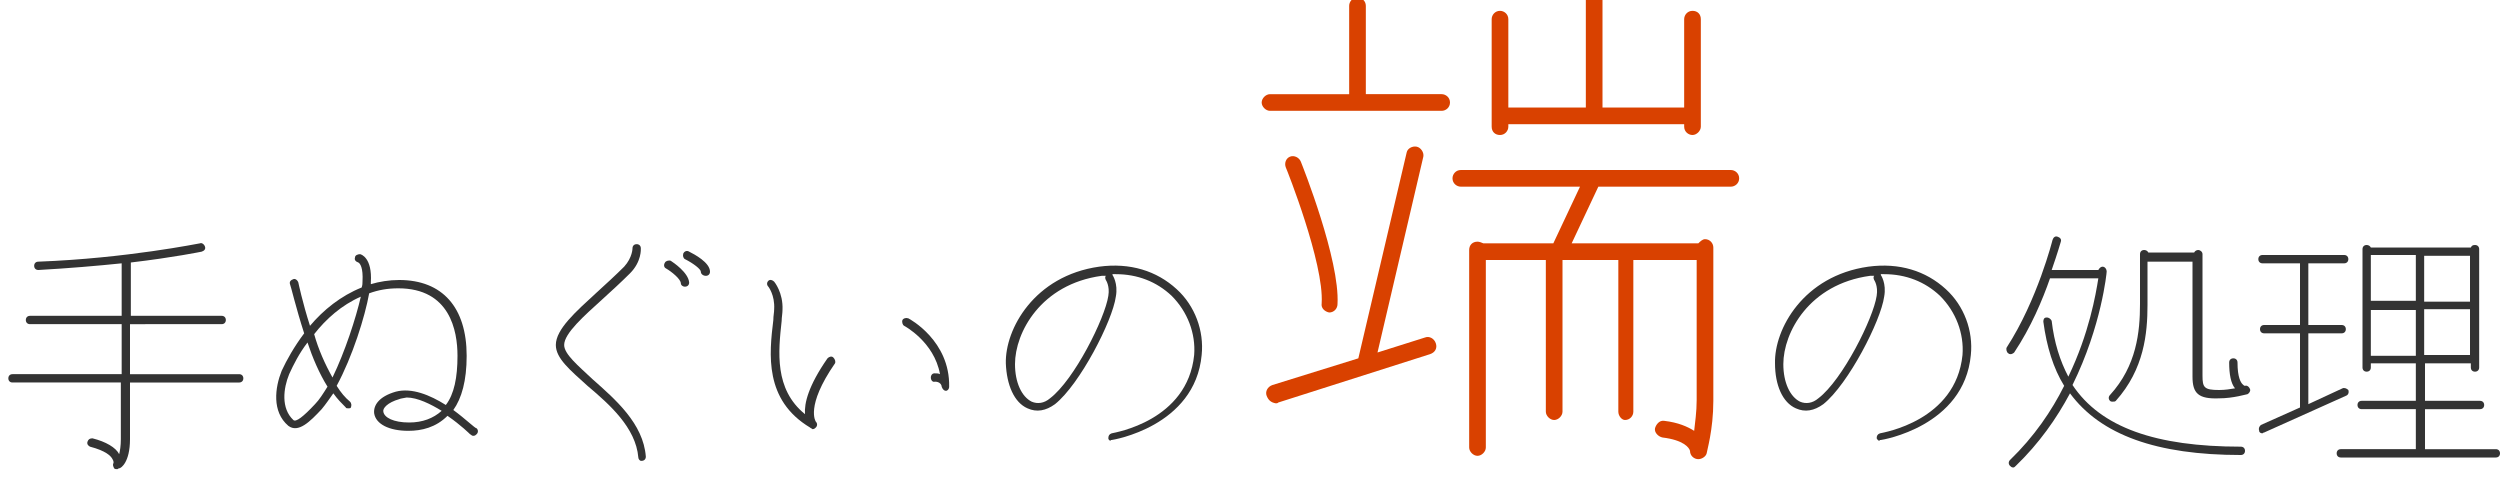 <?xml version="1.0" encoding="utf-8"?>
<!-- Generator: Adobe Illustrator 25.3.1, SVG Export Plug-In . SVG Version: 6.00 Build 0)  -->
<svg version="1.1" id="レイヤー_1" xmlns="http://www.w3.org/2000/svg" xmlns:xlink="http://www.w3.org/1999/xlink" x="0px"
	 y="0px" viewBox="0 0 300 60" style="enable-background:new 0 0 300 60;" xml:space="preserve">
<style type="text/css">
	.st0{enable-background:new    ;}
	.st1{fill:#333333;}
	.st2{fill:#D94100;}
</style>
<g class="st0">
	<path class="st1" d="M13.7,56.2c-0.1-0.2-0.2-0.4-0.1-0.6c0.1-0.2-0.1-0.5-0.1-0.5c-0.2-0.4-0.8-1-2.7-1.5
		c-0.2-0.1-0.4-0.3-0.3-0.6c0.1-0.3,0.3-0.4,0.6-0.4c1.6,0.4,2.8,1.1,3.2,1.9c0.1-0.4,0.2-1,0.2-1.8v-6.8H1.5
		c-0.3,0-0.5-0.2-0.5-0.5c0-0.3,0.2-0.5,0.5-0.5h13.1v-6h-11c-0.3,0-0.5-0.2-0.5-0.5c0-0.3,0.2-0.5,0.5-0.5h11v-6.3
		c-2.9,0.3-6.4,0.6-10,0.8c-0.3,0-0.5-0.2-0.5-0.5c0-0.3,0.2-0.5,0.5-0.5c10.6-0.4,19.3-2.2,19.4-2.2c0.2-0.1,0.5,0.1,0.6,0.4
		c0.1,0.3-0.1,0.5-0.4,0.6c0,0-3.4,0.7-8.5,1.3v6.4h10.9c0.3,0,0.5,0.2,0.5,0.5c0,0.3-0.2,0.5-0.5,0.5H15.6v6h13.1
		c0.3,0,0.5,0.2,0.5,0.5c0,0.3-0.2,0.5-0.5,0.5H15.6v6.8c0,2.8-1.1,3.5-1.3,3.5c-0.1,0-0.2,0.1-0.2,0.1
		C13.9,56.3,13.8,56.3,13.7,56.2z"/>
	<path class="st1" d="M41.5,48.9c-0.5-0.5-1-1-1.5-1.7c-0.5,0.7-0.9,1.3-1.4,1.9c-1.4,1.5-2.8,2.9-4,2c-2-1.7-1.6-4.6-0.8-6.6
		c0.6-1.3,1.5-2.9,2.7-4.5c-1-3.1-1.6-5.7-1.7-5.9c-0.1-0.3,0.1-0.5,0.4-0.6c0.2-0.1,0.5,0.1,0.6,0.4c0,0,0.5,2.4,1.4,5.2
		c1.6-1.9,3.7-3.6,6.2-4.6c0.1-0.3,0.1-0.5,0.1-0.7c0.1-1.7-0.3-2.2-0.5-2.3c-0.3-0.1-0.5-0.3-0.4-0.6c0-0.3,0.4-0.4,0.6-0.4
		c0.1,0,1.5,0.4,1.3,3.4v0.2c1-0.3,2.2-0.5,3.4-0.5c5.2,0,8.1,3.3,8.1,9.1c0,3-0.6,5.1-1.6,6.5c1.5,1.1,2.6,2.2,2.8,2.2
		c0.2,0.2,0.2,0.5,0,0.7c-0.1,0.1-0.2,0.2-0.4,0.2s-0.2-0.1-0.4-0.2c0,0-1.1-1.1-2.7-2.2c-1.4,1.4-3.1,1.8-4.7,1.8
		c-2.3,0-3.9-0.8-4.1-2.1c-0.1-0.9,0.5-2,2.6-2.6c1.9-0.5,4.1,0.4,6,1.6c1-1.3,1.4-3.3,1.4-5.9c0-3-0.9-8.1-7.1-8.1
		c-1.3,0-2.4,0.2-3.5,0.6c-0.5,2.8-2,7.6-3.9,11.1c0.5,0.8,1,1.4,1.6,1.9c0.2,0.2,0.2,0.5,0.1,0.7C42.1,49,41.9,49,41.8,49
		C41.7,49,41.5,49,41.5,48.9z M36.9,41.1c-1,1.3-1.7,2.7-2.2,3.8c-0.7,1.7-1,4.1,0.5,5.5c0.3,0.3,1.2-0.4,2.6-1.9
		c0.5-0.5,1-1.3,1.5-2.1C38.3,44.8,37.5,42.9,36.9,41.1z M39.9,45.3c1.5-3.1,2.8-7.1,3.4-9.7c-2.3,1-4.2,2.7-5.6,4.5
		C38.2,41.9,39,43.7,39.9,45.3z M47.9,47.9c-1.4,0.4-2,1.1-1.9,1.5c0.1,0.7,1.2,1.3,3.1,1.3c1.6,0,2.9-0.5,3.9-1.4
		c-1.3-0.8-2.9-1.6-4.2-1.6C48.4,47.8,48.1,47.8,47.9,47.9z"/>
	<path class="st1" d="M76.6,54.9c-0.3-3.6-3.5-6.4-6.1-8.6c-2.1-1.9-3.8-3.3-3.8-4.9c0-1.9,2.4-4,4.9-6.3c1.1-1,2.3-2.1,3.3-3.1
		c1-1.1,1-2.2,1-2.2c0-0.3,0.2-0.5,0.5-0.5h0c0.3,0,0.5,0.2,0.5,0.5c0,0.1,0.1,1.6-1.3,3c-1,1-2.2,2.1-3.3,3.1
		c-2.2,2-4.6,4.1-4.6,5.5c0,1.1,1.7,2.5,3.4,4.1c2.7,2.4,6.1,5.3,6.4,9.3c0,0.3-0.2,0.5-0.5,0.5h-0.1C76.8,55.3,76.6,55.1,76.6,54.9
		z M81.7,34c0-0.5-1.1-1.4-1.8-1.8c-0.2-0.1-0.3-0.4-0.1-0.7c0.1-0.2,0.5-0.3,0.7-0.2c0.3,0.2,2.1,1.4,2.2,2.6
		c0,0.3-0.2,0.5-0.5,0.5h0C81.9,34.4,81.7,34.2,81.7,34z M84.1,32.6c0-0.3-0.9-1-1.9-1.5C82,31,81.9,30.7,82,30.4
		c0.1-0.2,0.4-0.4,0.7-0.2c0.6,0.3,2.5,1.3,2.5,2.4c0,0.3-0.2,0.5-0.5,0.5S84.1,32.9,84.1,32.6z"/>
	<path class="st1" d="M97.2,51.3c-5.5-3.3-4.9-8.8-4.4-12.9c0-0.5,0.1-0.9,0.1-1.3c0.1-1.7-0.7-2.7-0.7-2.7c-0.2-0.2-0.2-0.5,0-0.7
		c0.2-0.2,0.5-0.1,0.7,0.1c0,0,1.1,1.3,1,3.4c0,0.4-0.1,0.9-0.1,1.3c-0.4,3.7-0.9,8.2,2.8,11.2c-0.1-1.3,0.4-3.4,2.7-6.7
		c0.2-0.2,0.5-0.3,0.7-0.1c0.2,0.2,0.3,0.5,0.2,0.7c-3.6,5.2-2.3,7-2.3,7c0.2,0.2,0.2,0.5,0,0.7c-0.1,0.1-0.2,0.2-0.4,0.2
		C97.4,51.4,97.3,51.4,97.2,51.3z M113,46.4c0-0.2-0.2-0.6-0.8-0.6c-0.3,0.1-0.5-0.2-0.5-0.5c0-0.3,0.2-0.5,0.4-0.5
		c0.3,0,0.5,0,0.7,0.1c-0.7-3.9-4.3-5.8-4.3-5.8c-0.2-0.1-0.3-0.5-0.2-0.7c0.1-0.2,0.4-0.3,0.7-0.2c0.2,0.1,5,2.7,4.9,8.2
		c0,0.3-0.2,0.5-0.4,0.5h0C113.3,46.9,113.1,46.7,113,46.4z"/>
	<path class="st1" d="M133,52.6c0-0.3,0.1-0.5,0.4-0.6c0.4-0.1,9.1-1.5,9.9-9.4c0.2-2.6-0.8-5.2-2.7-7.1c-1.8-1.7-4.1-2.6-6.7-2.6
		h-0.4c0,0,0,0,0,0.1c0,0,0.7,1,0.4,2.6c-0.4,2.9-4.3,10.5-7.3,12.9c-1.1,0.8-2.2,1-3.3,0.5c-1.6-0.7-2.5-2.8-2.6-5.4
		c-0.1-4.1,3.4-10.5,11.2-11.6c3.7-0.5,6.9,0.5,9.3,2.7c2.2,2,3.3,5,3,7.9c-0.8,8.6-10.7,10.2-10.8,10.2h-0.1
		C133.3,53,133,52.8,133,52.6z M132.2,33.1c-7.3,1-10.4,6.8-10.4,10.6c0,2.2,0.8,3.9,2,4.5c0.7,0.3,1.5,0.2,2.2-0.4
		c2.9-2.2,6.6-9.6,7-12.3c0.2-1.2-0.3-1.9-0.3-1.9c-0.1-0.2-0.1-0.4,0-0.5L132.2,33.1z"/>
</g>
<g class="st0">
	<path class="st2" d="M152.4,13.3c-0.5,0-1-0.5-1-1s0.5-1,1-1h9.5V0.7c0-0.5,0.4-1,1-1c0.5,0,1,0.4,1,1v10.6h9.1c0.5,0,1,0.4,1,1
		s-0.5,1-1,1H152.4z M152,47.5c-0.2-0.5,0.1-1.1,0.7-1.3L163,43l5.8-24.7c0.1-0.5,0.7-0.8,1.2-0.7c0.5,0.1,0.9,0.7,0.8,1.2
		l-5.5,23.5l5.7-1.8c0.5-0.2,1.1,0.1,1.3,0.7s-0.1,1.1-0.7,1.3l-18.2,5.8c-0.1,0.1-0.2,0.1-0.3,0.1C152.5,48.3,152.2,48,152,47.5z
		 M159.5,37.5c-0.5-0.1-1-0.5-0.9-1.1c0.3-4.8-4.2-16.1-4.3-16.3c-0.2-0.5,0-1.1,0.5-1.3c0.5-0.2,1.1,0.1,1.3,0.6
		c0.2,0.5,4.7,11.8,4.4,17.1C160.5,37,160.1,37.5,159.5,37.5L159.5,37.5z M194.2,49.4V31.2h-6.7v18.2c0,0.5-0.5,1-1,1s-1-0.5-1-1
		V31.2h-7.2v22.5c0,0.5-0.5,1-1,1s-1-0.5-1-1V30c0-0.6,0.4-1,1-1c0.2,0,0.5,0.1,0.7,0.2h8.4l3.2-6.8h-14.3c-0.5,0-1-0.4-1-1
		c0-0.5,0.4-1,1-1h32.4c0.5,0,1,0.4,1,1c0,0.6-0.5,1-1,1h-15.9l-3.2,6.8h15.2c0.2-0.2,0.5-0.5,0.8-0.5c0.6,0,1,0.5,1,1v18.4
		c0,3.5-0.8,6.1-0.8,6.3c-0.1,0.4-0.6,0.7-1,0.7c-0.5,0-1-0.4-1-1c-0.1-0.4-0.8-1.3-3.3-1.6c-0.5-0.1-1-0.6-0.9-1.1
		c0.1-0.4,0.5-1,1.1-0.9c1.7,0.2,2.8,0.7,3.6,1.2c0.1-1,0.3-2.2,0.3-3.7V31.2h-7.6v18.2c0,0.5-0.4,1-1,1
		C194.6,50.4,194.2,49.9,194.2,49.4z M190.3,12.9V-0.4c0-0.5,0.5-1,1-1s1,0.5,1,1v13.3h9.8V2.3c0-0.5,0.4-1,1-1s1,0.4,1,1v12.9
		c0,0.5-0.5,1-1,1s-1-0.4-1-1v-0.3h-21.1v0.3c0,0.5-0.4,1-1,1c-0.6,0-1-0.4-1-1V2.3c0-0.5,0.4-1,1-1c0.5,0,1,0.4,1,1v10.6H190.3z"/>
</g>
<g class="st0">
	<path class="st1" d="M225.2,52.6c0-0.3,0.1-0.5,0.4-0.6c0.4-0.1,9.1-1.5,9.9-9.4c0.2-2.6-0.8-5.2-2.7-7.1c-1.8-1.7-4.1-2.6-6.7-2.6
		h-0.4c0,0,0,0,0,0.1c0,0,0.7,1,0.4,2.6c-0.4,2.9-4.3,10.5-7.3,12.9c-1.1,0.8-2.2,1-3.3,0.5c-1.6-0.7-2.5-2.8-2.5-5.4
		c-0.1-4.1,3.4-10.5,11.2-11.6c3.7-0.5,6.9,0.5,9.3,2.7c2.2,2,3.3,5,3,7.9c-0.8,8.6-10.7,10.2-10.8,10.2h-0.1
		C225.5,53,225.3,52.8,225.2,52.6z M224.4,33.1c-7.3,1-10.4,6.8-10.4,10.6c0,2.2,0.8,3.9,2,4.5c0.7,0.3,1.5,0.2,2.2-0.4
		c2.9-2.2,6.6-9.6,7-12.3c0.2-1.2-0.3-1.9-0.3-1.9c-0.1-0.2-0.1-0.4,0-0.5L224.4,33.1z"/>
	<path class="st1" d="M248.4,47.2c-1.6,3-3.7,6-6.5,8.7c-0.1,0.1-0.2,0.2-0.3,0.2c-0.2,0-0.3-0.1-0.4-0.2c-0.2-0.2-0.2-0.5,0-0.7
		c2.9-2.8,5-5.9,6.5-8.9c-1.3-2.1-2.1-4.7-2.5-7.7c0-0.3,0.1-0.5,0.4-0.5c0.3,0,0.5,0.2,0.6,0.4c0.3,2.6,1,4.8,2,6.7
		c2.5-5.2,3.3-9.9,3.6-11.8h-5.8c-0.9,2.6-2.3,5.9-4.3,8.9c-0.1,0.1-0.3,0.2-0.4,0.2c-0.1,0-0.2,0-0.3-0.1c-0.2-0.1-0.3-0.5-0.2-0.7
		c3.7-5.7,5.5-12.9,5.5-12.9c0.1-0.3,0.3-0.5,0.6-0.4c0.3,0.1,0.5,0.3,0.4,0.6c0,0-0.4,1.4-1.1,3.4h5.6c0.1-0.2,0.3-0.4,0.5-0.4
		c0.3,0,0.5,0.3,0.5,0.6c0,0.1-0.6,6.5-4.1,13.6c3.4,5.1,10,7.4,20.2,7.4c0.3,0,0.5,0.2,0.5,0.5c0,0.3-0.2,0.5-0.5,0.5
		C258.8,54.6,252.1,52.2,248.4,47.2z M263.1,45.2V31.4h-5.4v5.2c0,3.4-0.4,7.7-3.8,11.5c-0.1,0.1-0.2,0.1-0.4,0.1
		c-0.1,0-0.2,0-0.3-0.1c-0.2-0.2-0.2-0.5,0-0.7c3.2-3.5,3.6-7.6,3.6-10.9v-6c0-0.3,0.2-0.5,0.5-0.5c0.2,0,0.4,0.1,0.5,0.3h5.5
		c0.1-0.2,0.3-0.3,0.5-0.3c0.2,0,0.5,0.2,0.5,0.5v14.6c0,1.4,0.2,1.7,2,1.7c0.7,0,1.3-0.1,1.9-0.2c-0.5-0.6-0.7-1.7-0.7-3.1
		c0-0.3,0.2-0.5,0.5-0.5c0.3,0,0.5,0.2,0.5,0.5c0,1.8,0.4,2.4,0.6,2.6c0.1,0.1,0.2,0.2,0.3,0.2c0.2-0.1,0.5,0.1,0.6,0.4
		c0.1,0.2-0.1,0.5-0.3,0.6c-0.1,0-1.7,0.5-3.4,0.5C263.8,47.9,263.1,47.2,263.1,45.2z"/>
	<path class="st1" d="M277,40v8.5l4.1-1.9c0.2-0.1,0.5,0,0.7,0.2c0.1,0.3,0,0.6-0.3,0.7l-9.8,4.4c-0.1,0-0.2,0.1-0.2,0.1
		c-0.2,0-0.4-0.1-0.4-0.3c-0.1-0.3,0-0.5,0.2-0.7l4.7-2.1V40h-4.3c-0.3,0-0.5-0.2-0.5-0.5c0-0.3,0.2-0.5,0.5-0.5h4.3v-7.4h-4.5
		c-0.3,0-0.5-0.2-0.5-0.5c0-0.3,0.2-0.5,0.5-0.5h9.8c0.3,0,0.5,0.2,0.5,0.5c0,0.3-0.2,0.5-0.5,0.5H277V39h4c0.3,0,0.5,0.2,0.5,0.5
		c0,0.3-0.2,0.5-0.5,0.5H277z M280.9,54.9c-0.3,0-0.5-0.2-0.5-0.5c0-0.3,0.2-0.5,0.5-0.5h9v-4.8h-6.5c-0.3,0-0.5-0.2-0.5-0.5
		c0-0.3,0.2-0.5,0.5-0.5h6.5v-4.5h-5.4v0.5c0,0.3-0.2,0.5-0.5,0.5c-0.3,0-0.5-0.2-0.5-0.5V29.9c0-0.3,0.2-0.5,0.5-0.5
		c0.2,0,0.4,0.1,0.5,0.3h12c0.1-0.2,0.2-0.3,0.5-0.3c0.3,0,0.5,0.2,0.5,0.5v14.2c0,0.3-0.2,0.5-0.5,0.5c-0.3,0-0.5-0.2-0.5-0.5v-0.5
		h-5.5v4.5h6.6c0.3,0,0.5,0.2,0.5,0.5c0,0.3-0.2,0.5-0.5,0.5h-6.6v4.8h8.5c0.3,0,0.5,0.2,0.5,0.5c0,0.3-0.2,0.5-0.5,0.5H280.9z
		 M289.9,36.1v-5.5h-5.4v5.5H289.9z M289.9,42.7v-5.5h-5.4v5.5H289.9z M290.9,30.7v5.5h5.5v-5.5H290.9z M290.9,37.1v5.5h5.5v-5.5
		H290.9z"/>
</g>
</svg>
